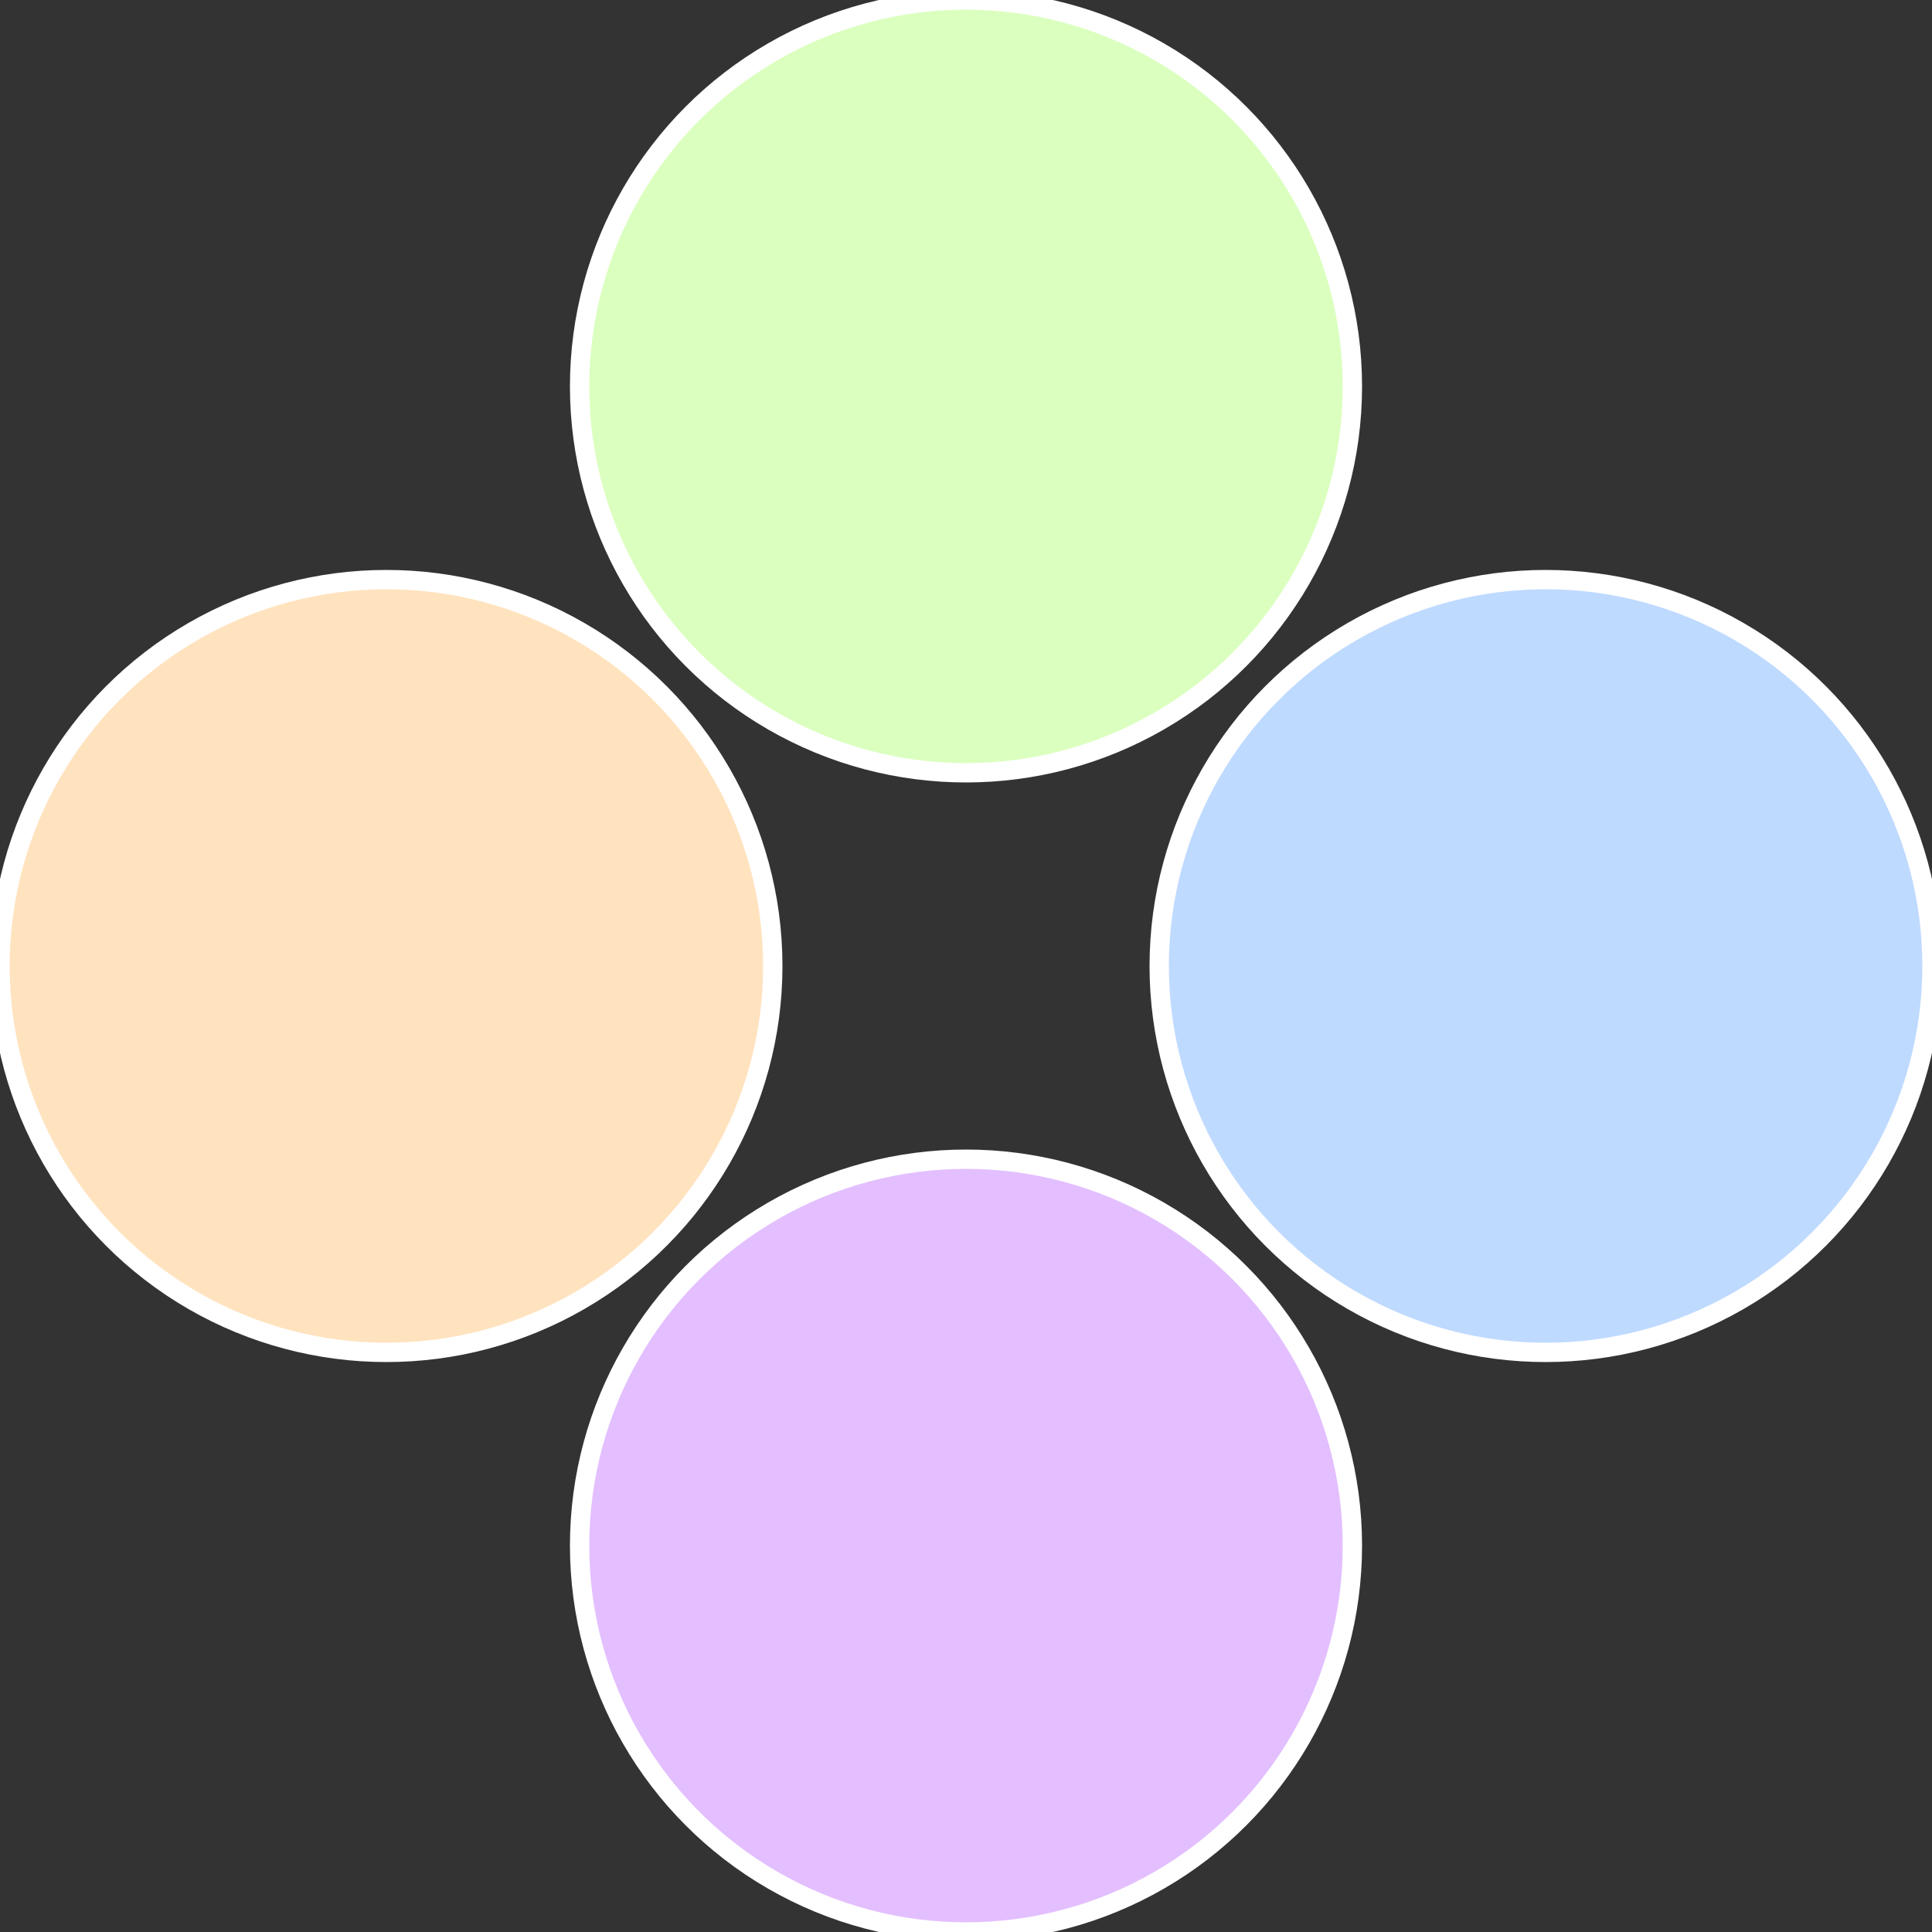 <?xml version="1.0" standalone="no"?>
<svg width="500" height="500" viewBox="-1 -1 2 2" xmlns="http://www.w3.org/2000/svg">
 
                <rect x="-1" y="-1" width="2" height="2" fill="#333333" stroke="none"/>
 
                <circle cx="0.6" cy="0" r="0.4" fill="#bfdaff" stroke="#fff" stroke-width="1%" />
             
                <circle cx="3.6739403974421E-17" cy="0.6" r="0.4" fill="#e3bfff" stroke="#fff" stroke-width="1%" />
             
                <circle cx="-0.6" cy="7.3478807948841E-17" r="0.4" fill="#ffe3bf" stroke="#fff" stroke-width="1%" />
             
                <circle cx="-1.1021821192326E-16" cy="-0.6" r="0.4" fill="#dbffbf" stroke="#fff" stroke-width="1%" />
            </svg>
